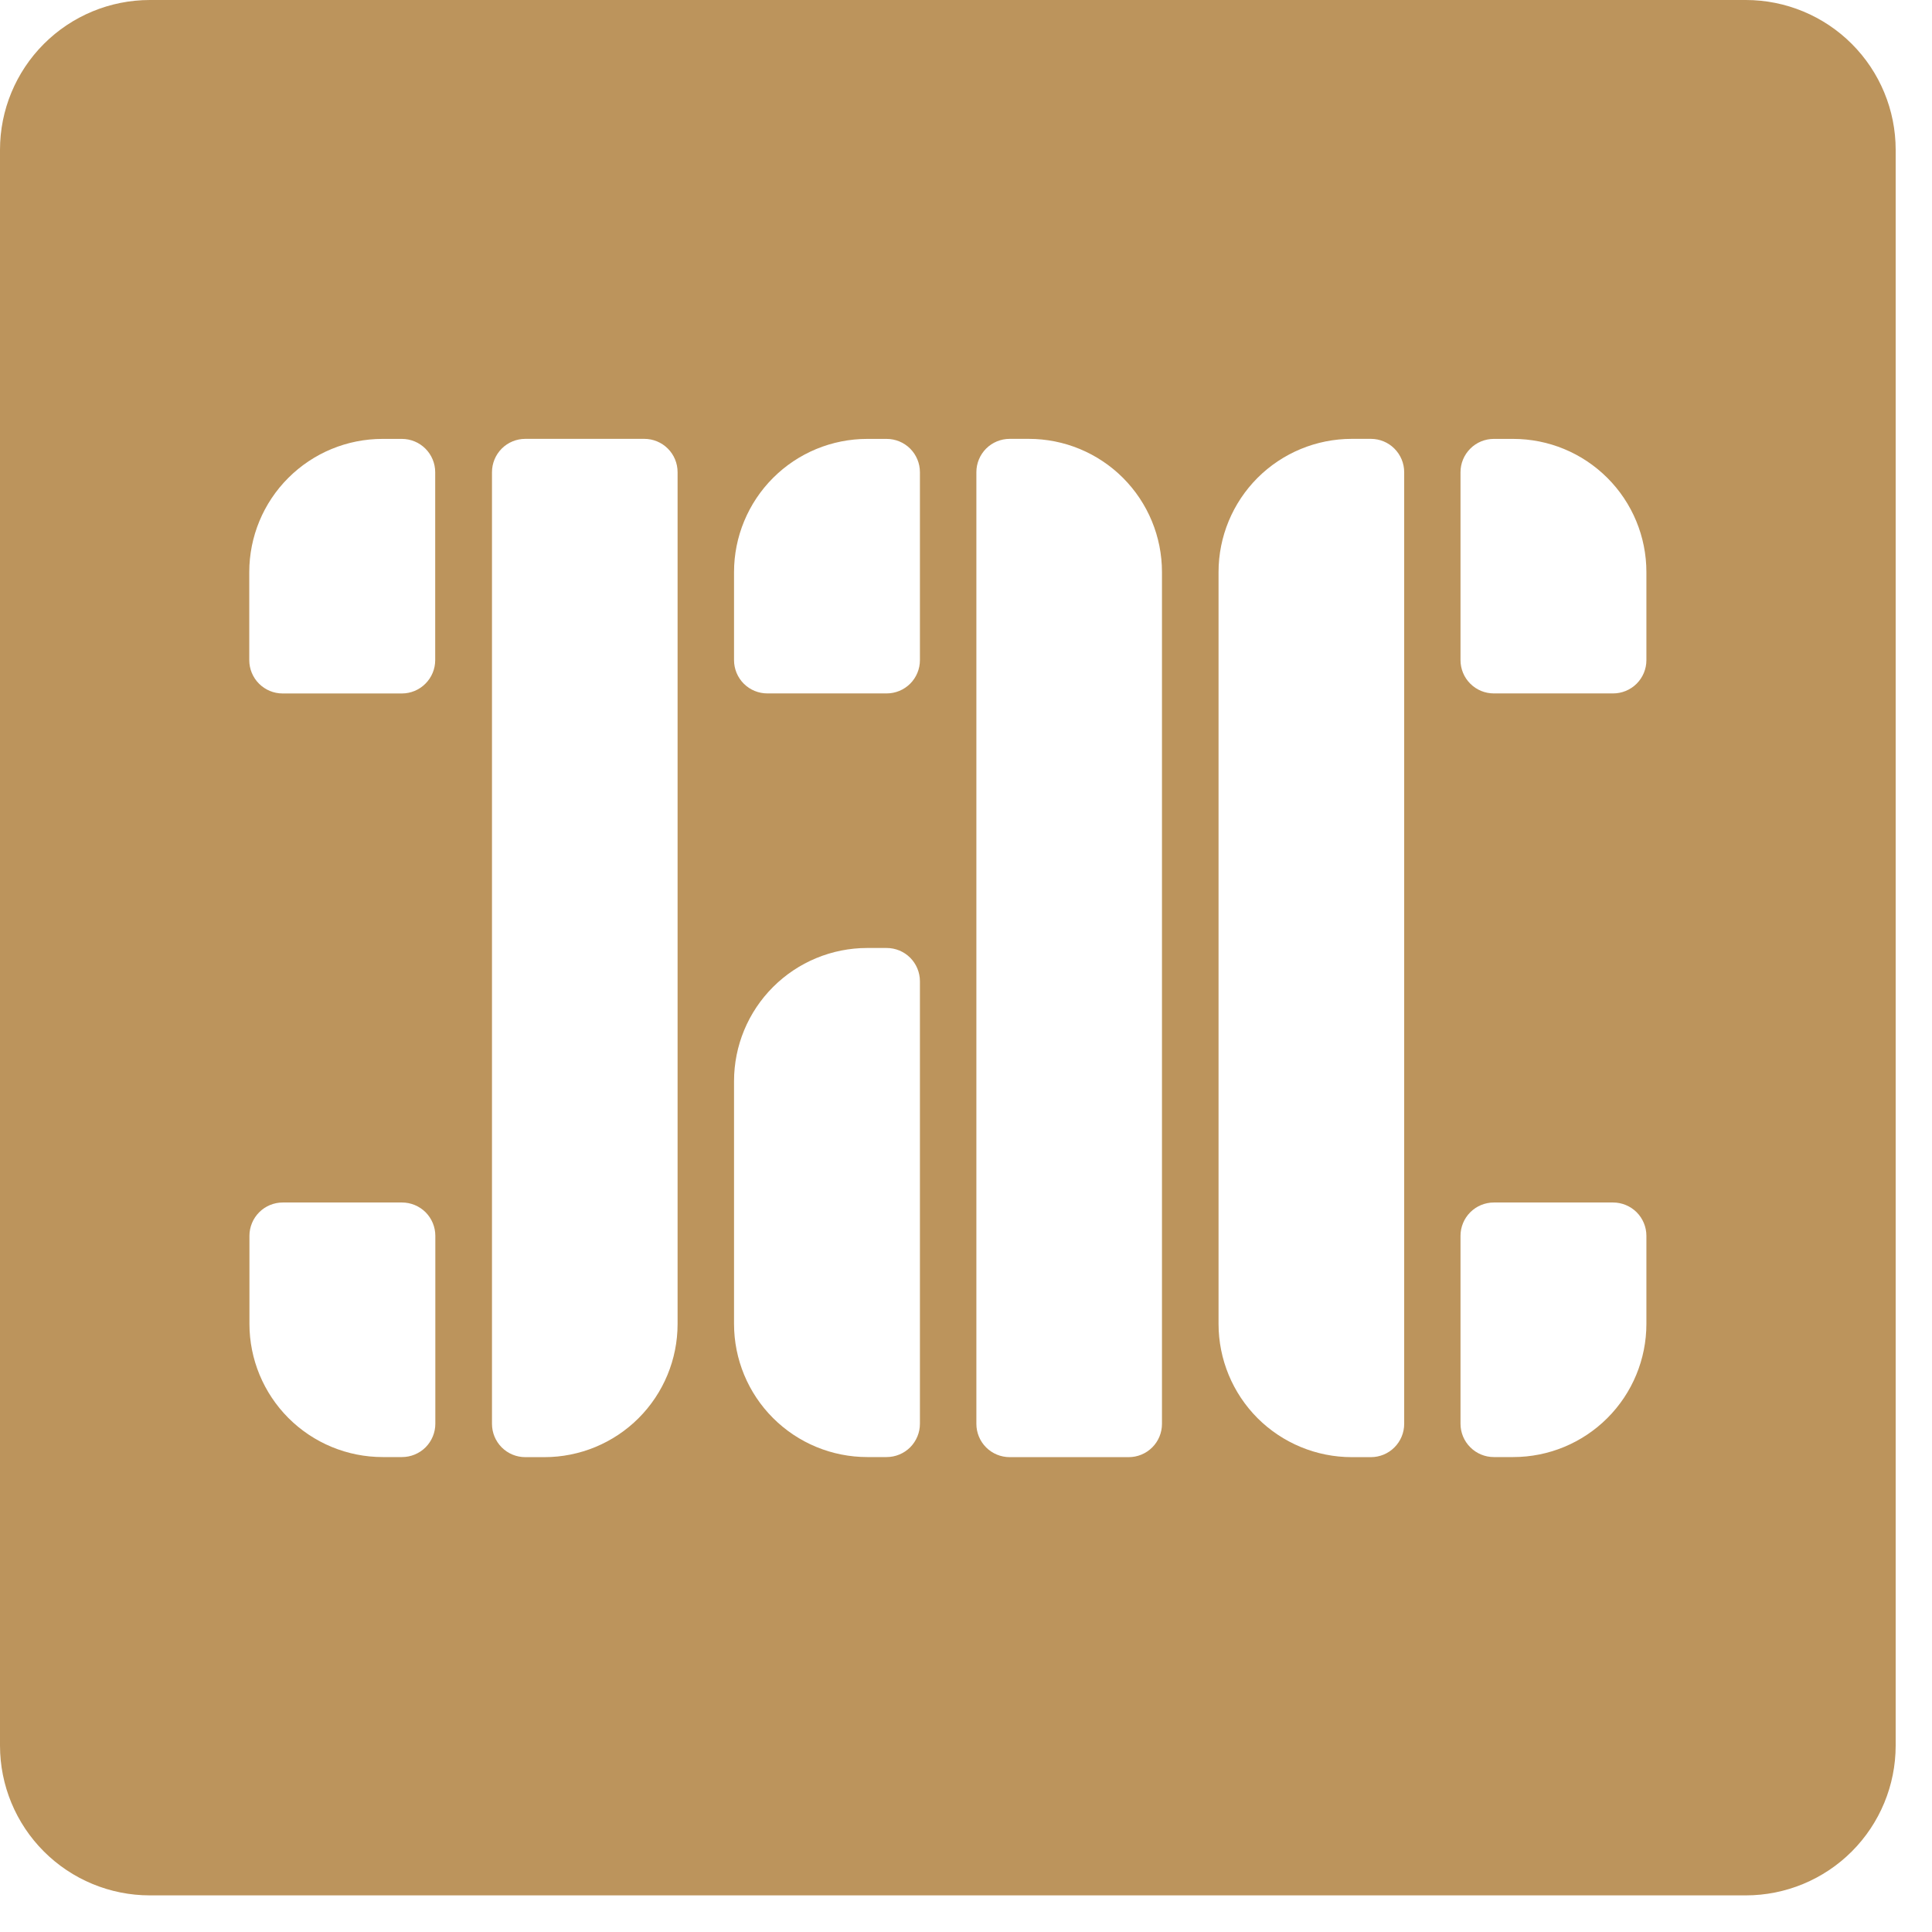 <svg width="46" height="46" viewBox="0 0 46 46" fill="none" xmlns="http://www.w3.org/2000/svg">
<path fill-rule="evenodd" clip-rule="evenodd" d="M3.568 0H41.567C42.513 0 43.421 0.376 44.09 1.045C44.759 1.714 45.135 2.621 45.135 3.567V41.561C45.135 42.507 44.759 43.414 44.09 44.083C43.421 44.752 42.513 45.128 41.567 45.128H3.568C2.621 45.128 1.714 44.752 1.045 44.083C0.376 43.414 0 42.507 0 41.561V3.567C0 2.621 0.376 1.714 1.045 1.045C1.714 0.376 2.621 0 3.568 0ZM32.185 10.449H32.64C32.85 10.449 33.052 10.532 33.2 10.681C33.349 10.83 33.433 11.031 33.433 11.242V33.902C33.433 34.112 33.349 34.314 33.2 34.462C33.052 34.611 32.85 34.694 32.64 34.694H32.185C31.344 34.694 30.537 34.36 29.942 33.766C29.348 33.171 29.014 32.365 29.013 31.524V13.62C29.013 12.779 29.348 11.972 29.942 11.377C30.537 10.783 31.344 10.449 32.185 10.449ZM35.567 10.45H36.029C36.87 10.45 37.676 10.784 38.271 11.379C38.866 11.973 39.2 12.78 39.2 13.621V15.718C39.2 15.928 39.116 16.13 38.968 16.278C38.819 16.427 38.617 16.51 38.407 16.51H35.567C35.357 16.51 35.155 16.427 35.007 16.278C34.858 16.13 34.774 15.928 34.774 15.718V11.243C34.774 11.032 34.858 10.831 35.007 10.682C35.155 10.533 35.357 10.45 35.567 10.45ZM35.567 28.631H38.407C38.617 28.631 38.819 28.715 38.968 28.863C39.116 29.012 39.2 29.214 39.2 29.424V31.521C39.2 32.362 38.866 33.168 38.271 33.763C37.676 34.358 36.87 34.692 36.029 34.692H35.567C35.357 34.692 35.155 34.608 35.007 34.459C34.858 34.311 34.774 34.109 34.774 33.899V29.424C34.774 29.214 34.858 29.012 35.007 28.863C35.155 28.715 35.357 28.631 35.567 28.631ZM24.04 10.449H24.495C25.336 10.449 26.143 10.783 26.737 11.377C27.332 11.972 27.666 12.779 27.666 13.62V33.902C27.666 34.112 27.583 34.314 27.434 34.462C27.285 34.611 27.084 34.694 26.873 34.694H24.04C23.83 34.694 23.628 34.611 23.479 34.462C23.331 34.314 23.247 34.112 23.247 33.902V11.242C23.247 11.031 23.331 10.83 23.479 10.681C23.628 10.532 23.83 10.449 24.04 10.449V10.449ZM20.649 10.45H21.11C21.32 10.45 21.522 10.533 21.671 10.682C21.819 10.831 21.903 11.032 21.903 11.243V15.718C21.903 15.928 21.819 16.13 21.671 16.278C21.522 16.427 21.32 16.51 21.11 16.51H18.27C18.06 16.51 17.858 16.427 17.709 16.278C17.561 16.13 17.477 15.928 17.477 15.718V13.621C17.477 13.204 17.559 12.792 17.719 12.407C17.878 12.023 18.112 11.673 18.406 11.379C18.701 11.084 19.05 10.851 19.435 10.691C19.82 10.532 20.232 10.45 20.649 10.45V10.45ZM20.649 22.571H21.11C21.32 22.571 21.522 22.654 21.671 22.803C21.819 22.952 21.903 23.153 21.903 23.364V33.899C21.903 34.109 21.819 34.311 21.671 34.46C21.522 34.608 21.32 34.692 21.11 34.692H20.649C19.808 34.692 19.001 34.358 18.406 33.763C17.811 33.169 17.477 32.362 17.477 31.521V25.742C17.477 24.901 17.811 24.094 18.406 23.5C19.001 22.905 19.808 22.571 20.649 22.571V22.571ZM12.507 10.449H15.341C15.551 10.449 15.752 10.532 15.901 10.681C16.05 10.83 16.133 11.031 16.133 11.242V31.524C16.133 32.365 15.799 33.171 15.204 33.766C14.61 34.36 13.803 34.694 12.962 34.694H12.507C12.297 34.694 12.095 34.611 11.946 34.462C11.798 34.314 11.714 34.112 11.714 33.902V11.242C11.714 11.031 11.798 10.83 11.946 10.681C12.095 10.532 12.297 10.449 12.507 10.449ZM6.732 28.631H9.572C9.782 28.631 9.984 28.715 10.133 28.863C10.281 29.012 10.365 29.214 10.365 29.424V33.899C10.365 34.109 10.281 34.311 10.133 34.46C9.984 34.608 9.782 34.692 9.572 34.692H9.111C8.27 34.692 7.463 34.358 6.868 33.763C6.274 33.168 5.939 32.362 5.939 31.521V29.424C5.939 29.214 6.023 29.012 6.172 28.863C6.32 28.715 6.522 28.631 6.732 28.631V28.631ZM6.728 16.511H9.569C9.779 16.511 9.981 16.427 10.129 16.278C10.278 16.13 10.362 15.928 10.362 15.718V11.243C10.362 11.033 10.278 10.831 10.129 10.682C9.981 10.534 9.779 10.45 9.569 10.45H9.107C8.265 10.45 7.459 10.784 6.864 11.379C6.269 11.973 5.935 12.78 5.935 13.621V15.718C5.935 15.928 6.019 16.13 6.167 16.278C6.316 16.427 6.518 16.511 6.728 16.511V16.511Z" fill="#BC945C"/>
</svg>
